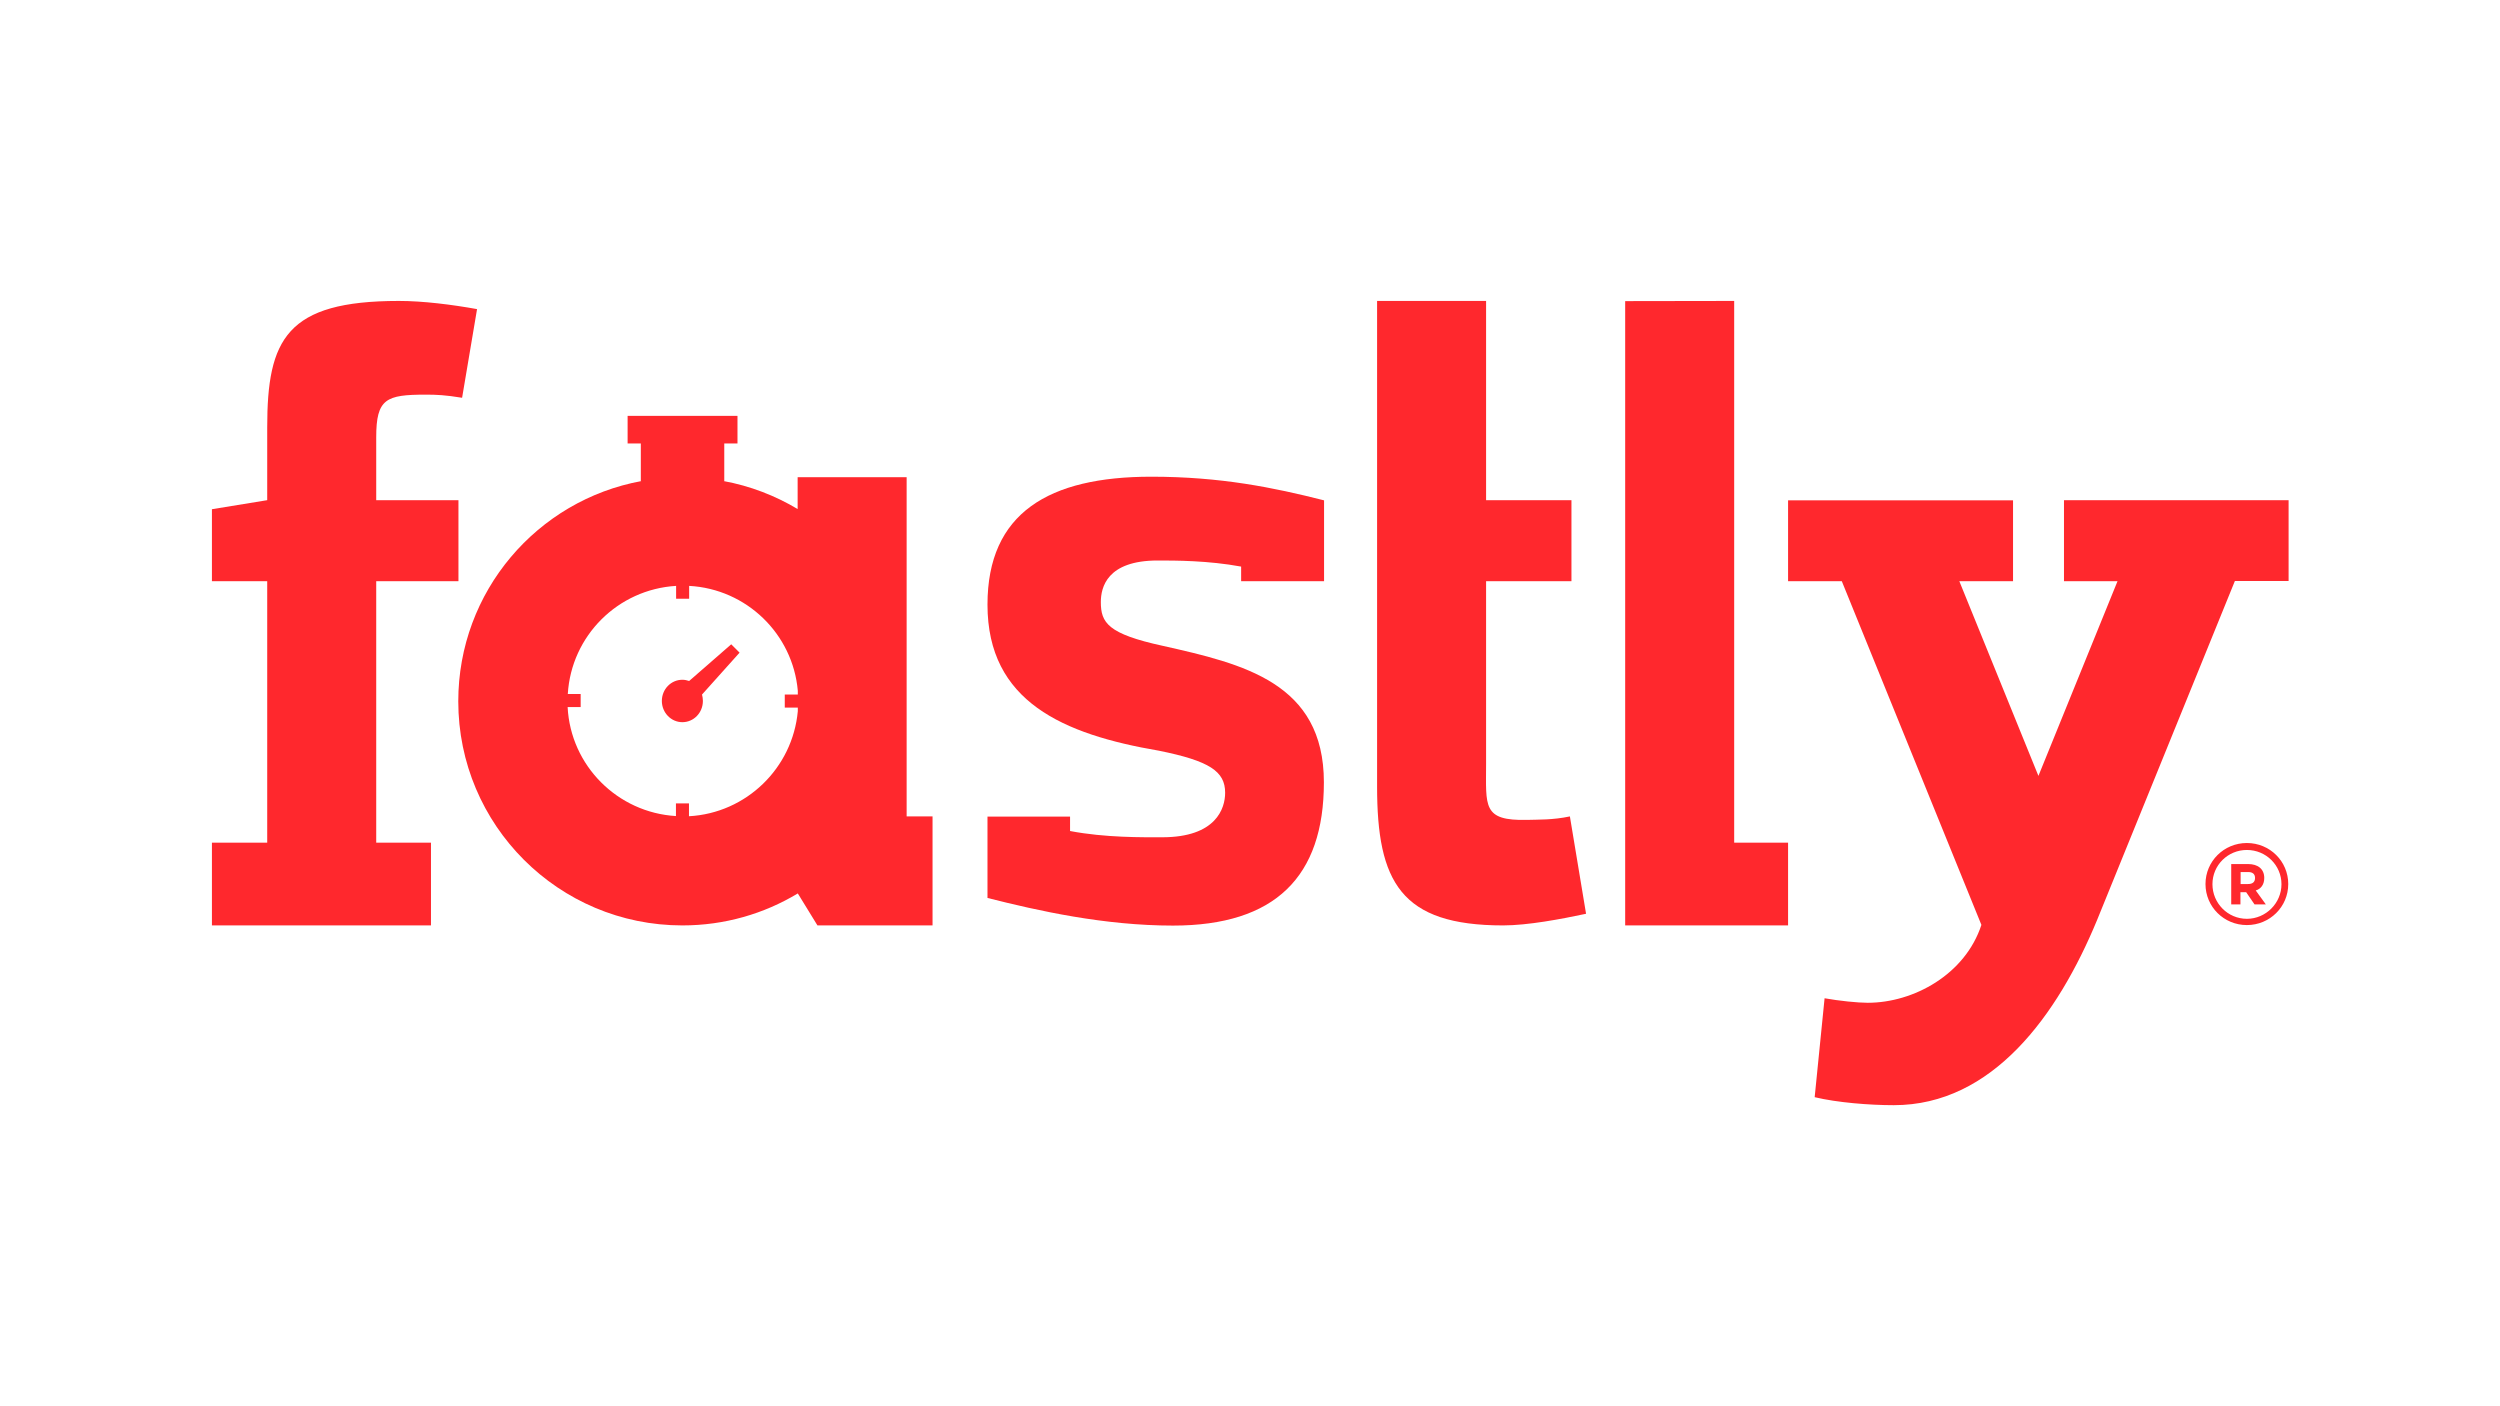 <?xml version="1.0" encoding="UTF-8" standalone="no"?>
<svg xmlns="http://www.w3.org/2000/svg" xmlns:xlink="http://www.w3.org/1999/xlink" xmlns:serif="http://www.serif.com/" width="100%" height="100%" viewBox="0 0 1438 809" version="1.1" xml:space="preserve" style="fill-rule:evenodd;clip-rule:evenodd;stroke-linejoin:round;stroke-miterlimit:2;">
    <g id="Layer-3">
        <g transform="matrix(1,0,0,1,934.8,484.8)">
            <path d="M0,-311.6L0,47.5L93.7,47.5L93.7,-0.1L62.7,-0.1L62.7,-311.7L0,-311.6Z" style="fill:rgb(255,40,45);fill-rule:nonzero;"></path>
        </g>
        <g transform="matrix(1,0,0,1,121.9,220.7)">
            <path d="M0,264L31.8,264L31.8,113.6L0,113.6L0,72.2L31.8,67L31.8,25.1C31.8,-25.6 42.8,-47.6 107.5,-47.6C121.5,-47.6 138,-45.5 152.5,-42.9L143.9,8.1C134.1,6.5 129.2,6.3 123,6.3C100.2,6.3 94.5,8.6 94.5,30.8L94.5,67L141.8,67L141.8,113.6L94.5,113.6L94.5,264L126,264L126,311.6L0,311.6L0,264Z" style="fill:rgb(255,40,45);fill-rule:nonzero;"></path>
        </g>
        <g transform="matrix(1,0,0,1,903,235.8)">
            <path d="M0,233.8C-9.8,235.901 -18.4,235.601 -24.6,235.8C-50.4,236.401 -48.2,228 -48.2,203.601L-48.2,98.5L0.9,98.5L0.9,51.901L-48.2,51.901L-48.2,-62.7L-110.9,-62.7L-110.9,216.601C-110.9,271.401 -97.4,296.5 -38.4,296.5C-24.4,296.5 -5.2,292.901 9.3,289.8L0,233.8Z" style="fill:rgb(255,40,45);fill-rule:nonzero;"></path>
        </g>
        <g transform="matrix(1,0,0,1,1288.7,508.5)">
            <path d="M0,0L4.3,0C6.7,0 8.399,-0.9 8.399,-3.5C8.399,-5.9 6.8,-6.9 4.5,-6.9L0.1,-6.9L0.1,0L0,0ZM8.1,11.7L3.3,4.7L0,4.7L0,11.7L-5.3,11.7L-5.3,-11.5L4.399,-11.5C10.1,-11.5 13.7,-8.6 13.7,-3.5C13.7,0.3 11.8,2.8 8.8,3.7L14.6,11.7L8.1,11.7ZM3.7,20C14.6,20 23.6,11 23.6,0.1C23.6,-10.8 14.7,-19.6 3.7,-19.6C-7.2,-19.6 -16.101,-10.9 -16.101,0.1C-16.101,11 -7.3,20 3.7,20M3.7,-23.6C16.899,-23.6 27.5,-13.1 27.5,0C27.5,13.2 16.8,23.6 3.7,23.6C-9.5,23.6 -20.101,13.1 -20.101,0C-20.101,-13.1 -9.5,-23.6 3.7,-23.6" style="fill:rgb(255,40,45);fill-rule:nonzero;"></path>
        </g>
        <g transform="matrix(1,0,0,1,713.9,472.4)">
            <path d="M0,-138.1L0,-146.5C-19,-150 -37.8,-150 -48,-150C-77.2,-150 -80.7,-134.5 -80.7,-126.1C-80.7,-114.2 -76.7,-107.8 -45,-100.9C1.2,-90.5 47.6,-79.7 47.6,-22.4C47.6,31.9 19.6,60 -39.2,60C-78.6,60 -116.8,51.5 -145.9,44.1L-145.9,-2.7L-98.4,-2.7L-98.4,5.6C-78,9.5 -56.6,9.199 -45.4,9.199C-14.3,9.199 -9.2,-7.5 -9.2,-16.4C-9.2,-28.7 -18.1,-34.7 -47.3,-40.6C-102.3,-50 -145.9,-68.8 -145.9,-124.6C-145.9,-177.4 -110.6,-198.2 -51.7,-198.2C-11.8,-198.2 18.5,-192 47.7,-184.6L47.7,-138.1L0,-138.1Z" style="fill:rgb(255,40,45);fill-rule:nonzero;"></path>
        </g>
        <g transform="matrix(1,0,0,1,425.4,410.6)">
            <path d="M0,-35.2L-4.8,-40L-29,-18.9C-30.2,-19.3 -31.5,-19.6 -32.9,-19.6C-39.4,-19.6 -44.7,-14.2 -44.7,-7.4C-44.7,-0.7 -39.4,4.8 -32.9,4.8C-26.4,4.8 -21.1,-0.6 -21.1,-7.4C-21.1,-8.7 -21.3,-9.9 -21.6,-11.1L0,-35.2Z" style="fill:rgb(255,40,45);fill-rule:nonzero;"></path>
        </g>
        <g transform="matrix(1,0,0,1,396.3,302)">
            <path d="M0,167.5L0,160.1L-7.5,160.1L-7.5,167.4C-41.1,165.4 -68.1,138.4 -69.8,104.7L-62.3,104.7L-62.3,97.2L-69.7,97.2C-67.7,63.7 -40.9,37 -7.4,35L-7.4,42.4L0.1,42.4L0.1,35C33.1,36.8 59.7,62.6 62.6,95.3L62.6,97.5L55.1,97.5L55.1,105L62.6,105L62.6,107.1C59.6,139.8 33,165.7 0,167.5M125.2,167.6L125.2,-27.5L62.5,-27.5L62.5,-9.2C49.6,-16.9 35.2,-22.5 19.9,-25.3L20.3,-25.3L20.3,-46.9L27.9,-46.9L27.9,-62.8L-35.3,-62.8L-35.3,-46.9L-27.7,-46.9L-27.7,-25.3L-27.3,-25.3C-87.3,-14.3 -132.7,38.2 -132.7,101.4C-132.7,172.6 -75,230.3 -3.8,230.3C20.5,230.3 43.2,223.6 62.6,211.9L73.9,230.3L140.1,230.3L140.1,167.6L125.2,167.6Z" style="fill:rgb(255,40,45);fill-rule:nonzero;"></path>
        </g>
        <g transform="matrix(1,0,0,1,1187.1,635.7)">
            <path d="M0,-348L129.301,-348L129.301,-301.5L98.4,-301.5L19.101,-106.4C-3.6,-51.601 -41,0 -97.8,0C-111.8,0 -130.399,-1.5 -143.3,-4.601L-137.6,-61.5C-129.3,-60 -118.5,-58.9 -112.8,-58.9C-86.399,-58.9 -56.699,-75.2 -47.399,-103.7L-127.699,-301.4L-158.6,-301.4L-158.6,-347.9L-29.199,-347.9L-29.199,-301.4L-60.1,-301.4L-14.6,-189.4L30.9,-301.4L0.101,-301.4L0.101,-348L0,-348Z" style="fill:rgb(255,40,45);fill-rule:nonzero;"></path>
        </g>
    </g>
</svg>

